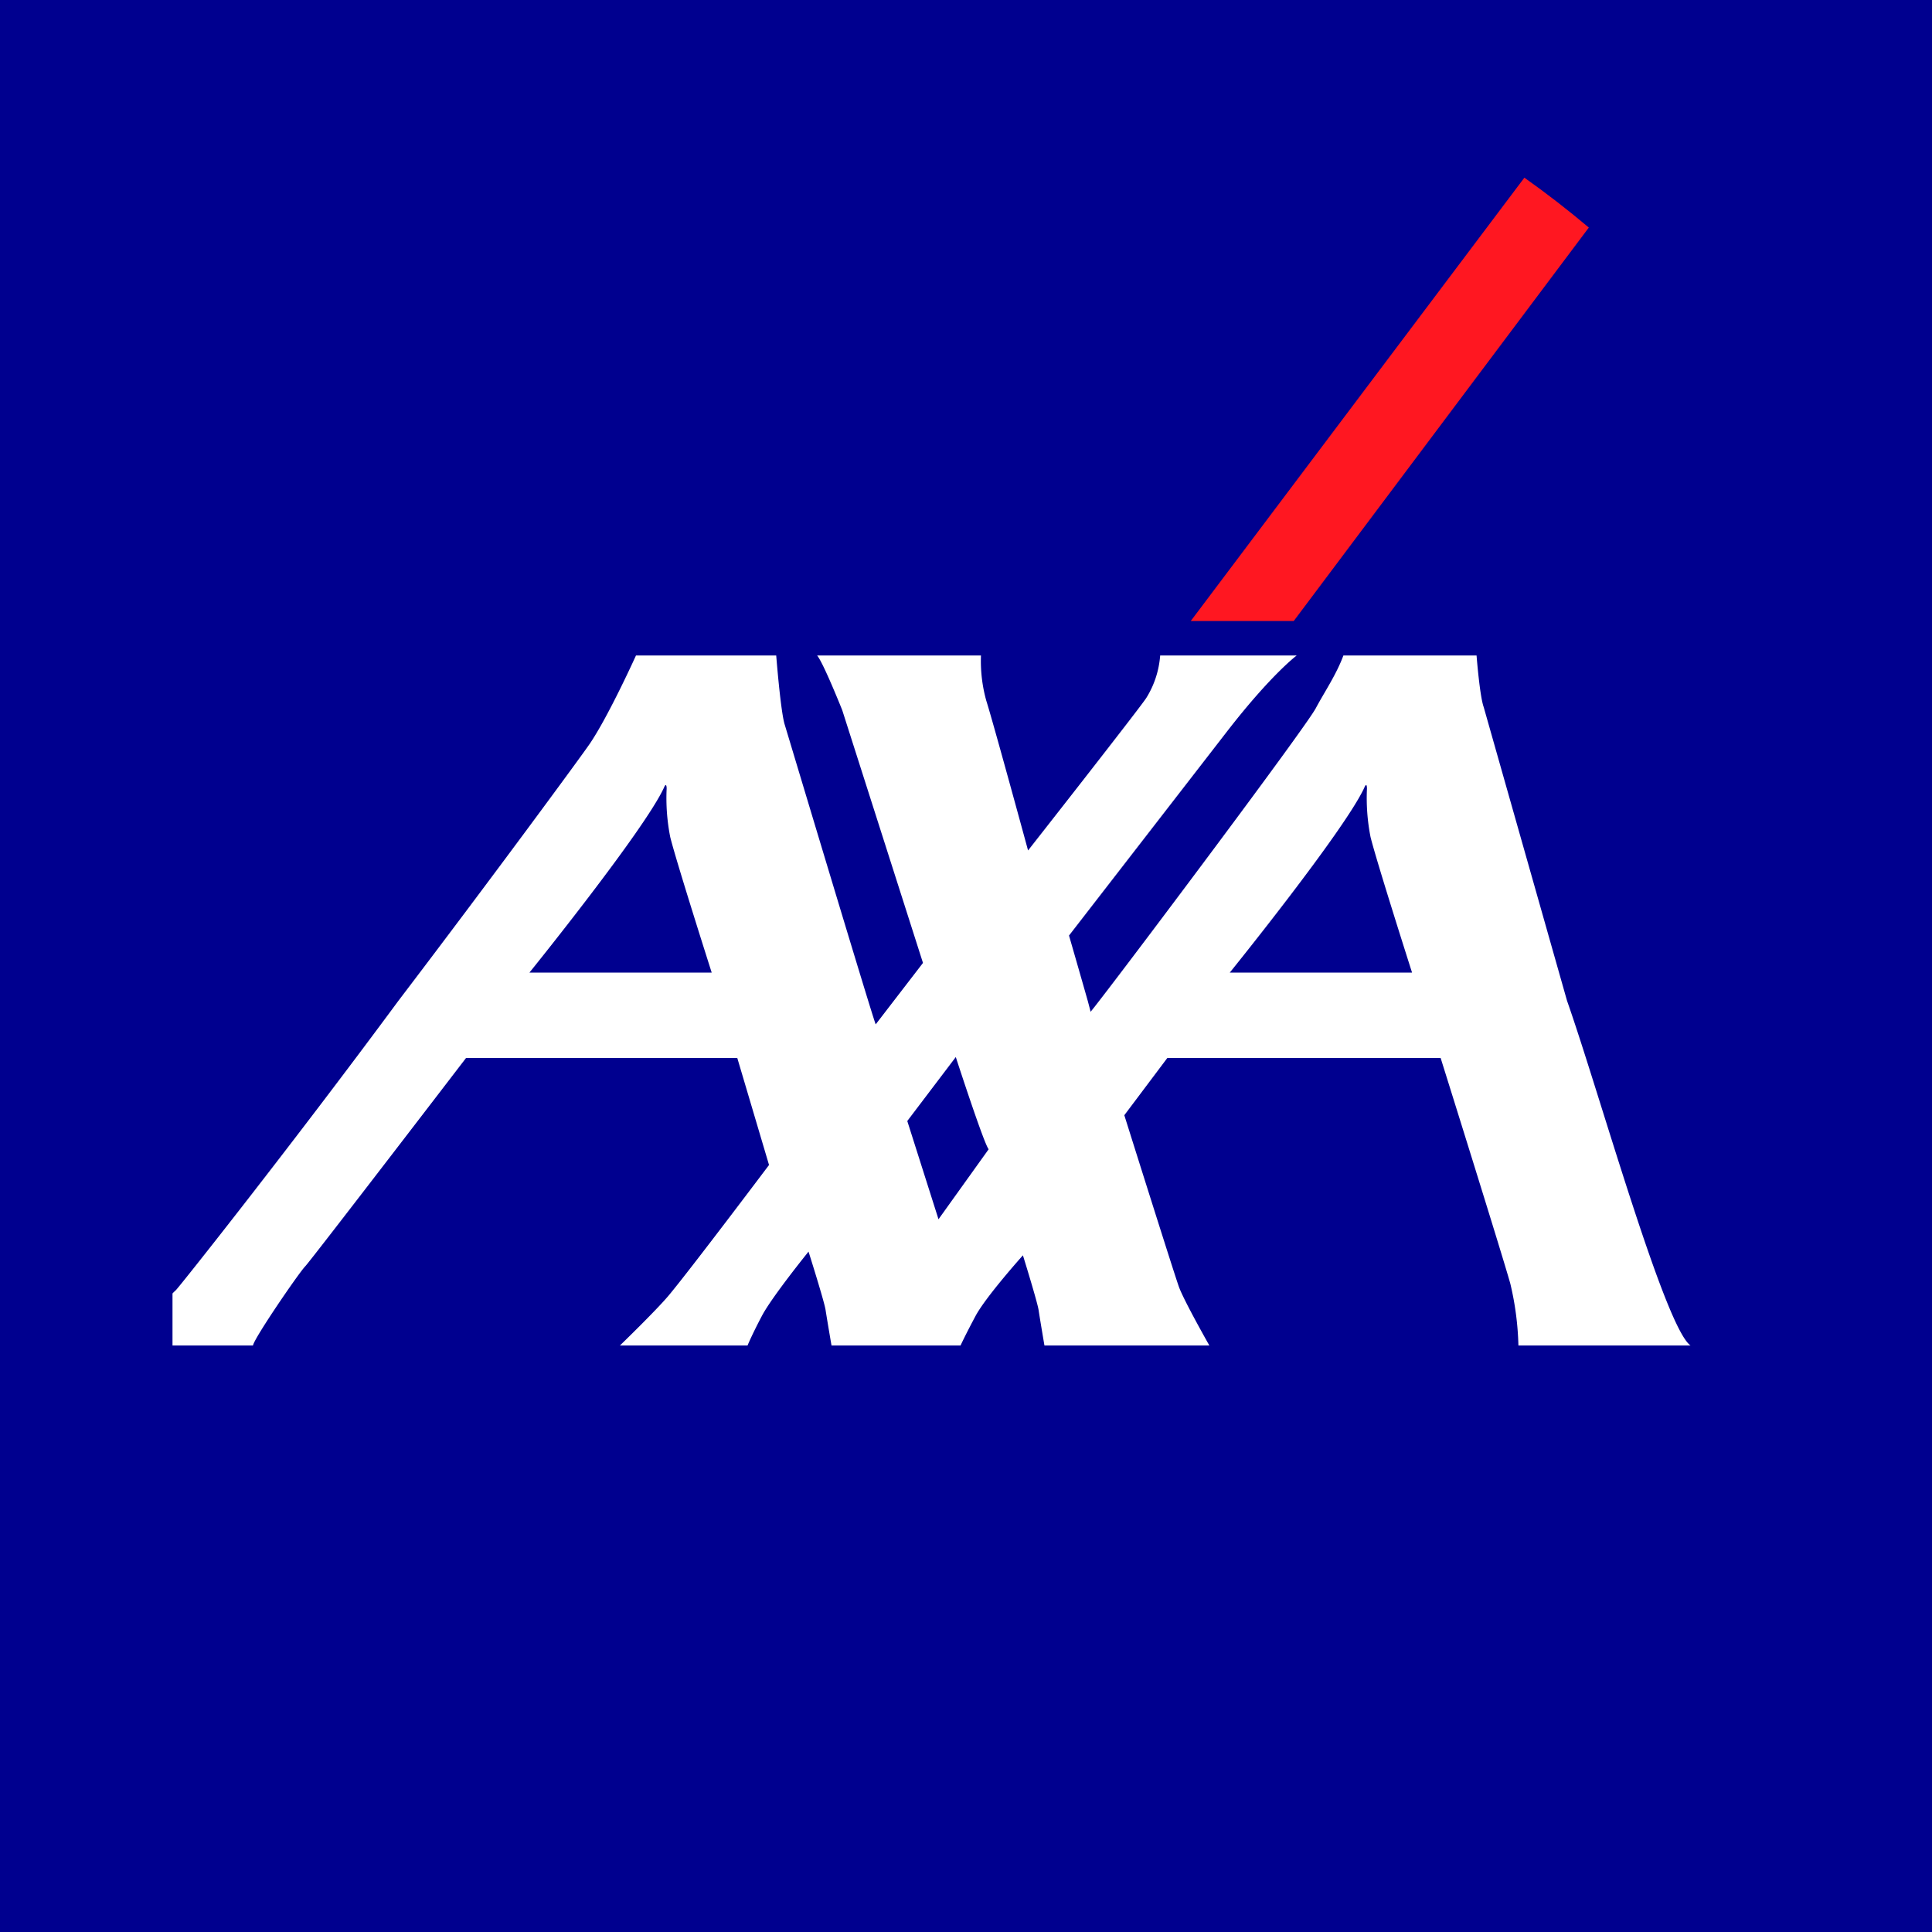 <!-- by Wealthyhood --><svg width="56" height="56" xmlns="http://www.w3.org/2000/svg"><path fill="#00008F" d="M0 0h56v56H0z"/><path d="M37.5 18h-2.985l9.67-12.85c.644.456 1.267.939 1.868 1.446L37.5 18z" fill="#FF1721"/><path d="M45.422 29.01c.923 2.622 2.823 9.446 3.578 9.99h-4.988a8.59 8.59 0 00-.234-1.79c-.215-.78-2.02-6.543-2.02-6.543h-7.923l-1.246 1.658s1.497 4.761 1.59 4.995c.16.42.875 1.68.875 1.68h-4.78s-.124-.727-.17-1.03c-.038-.245-.454-1.584-.454-1.584s-1.083 1.207-1.378 1.767c-.298.558-.43.847-.43.847h-3.74s-.125-.727-.172-1.03c-.036-.245-.494-1.691-.494-1.691s-1.046 1.292-1.345 1.85c-.296.56-.423.871-.423.871h-3.699s1.045-1.011 1.41-1.446c.617-.736 2.912-3.786 2.912-3.786l-.92-3.101h-7.863s-4.484 5.851-4.66 6.037c-.18.182-1.486 2.089-1.515 2.296H5v-1.508c.029-.032.06-.062.092-.09.072-.055 3.399-4.253 6.455-8.392 2.747-3.61 5.324-7.12 5.55-7.455.548-.809 1.337-2.555 1.337-2.555h4.065s.126 1.606.244 1.996c.106.345 2.583 8.606 2.64 8.695l1.37-1.78-2.34-7.326s-.55-1.379-.728-1.585h4.749a4.27 4.27 0 00.155 1.313c.193.604 1.21 4.338 1.21 4.338s3.24-4.127 3.429-4.424c.23-.37.367-.79.4-1.227h3.957s-.725.538-1.994 2.17l-4.605 5.947s.365 1.264.543 1.893c.048.18.081.303.081.316 0 .005.093-.11.251-.316 1.078-1.389 5.982-7.925 6.279-8.484.24-.452.592-.966.799-1.526h3.86s.09 1.172.207 1.496l2.416 8.514zm-5.873-6.187c-.567 1.24-3.903 5.368-3.903 5.368h5.283s-1.024-3.206-1.203-3.929a5.822 5.822 0 01-.104-1.404c0-.066-.012-.172-.074-.035zm-20.3 0c-.567 1.24-3.903 5.368-3.903 5.368h5.283s-1.023-3.206-1.202-3.929a5.827 5.827 0 01-.104-1.404c0-.066-.013-.172-.075-.035zm7.954 12.518l1.454-2.03c-.134-.147-.953-2.672-.953-2.672l-1.406 1.854.905 2.848z" fill="#fff"/></svg>